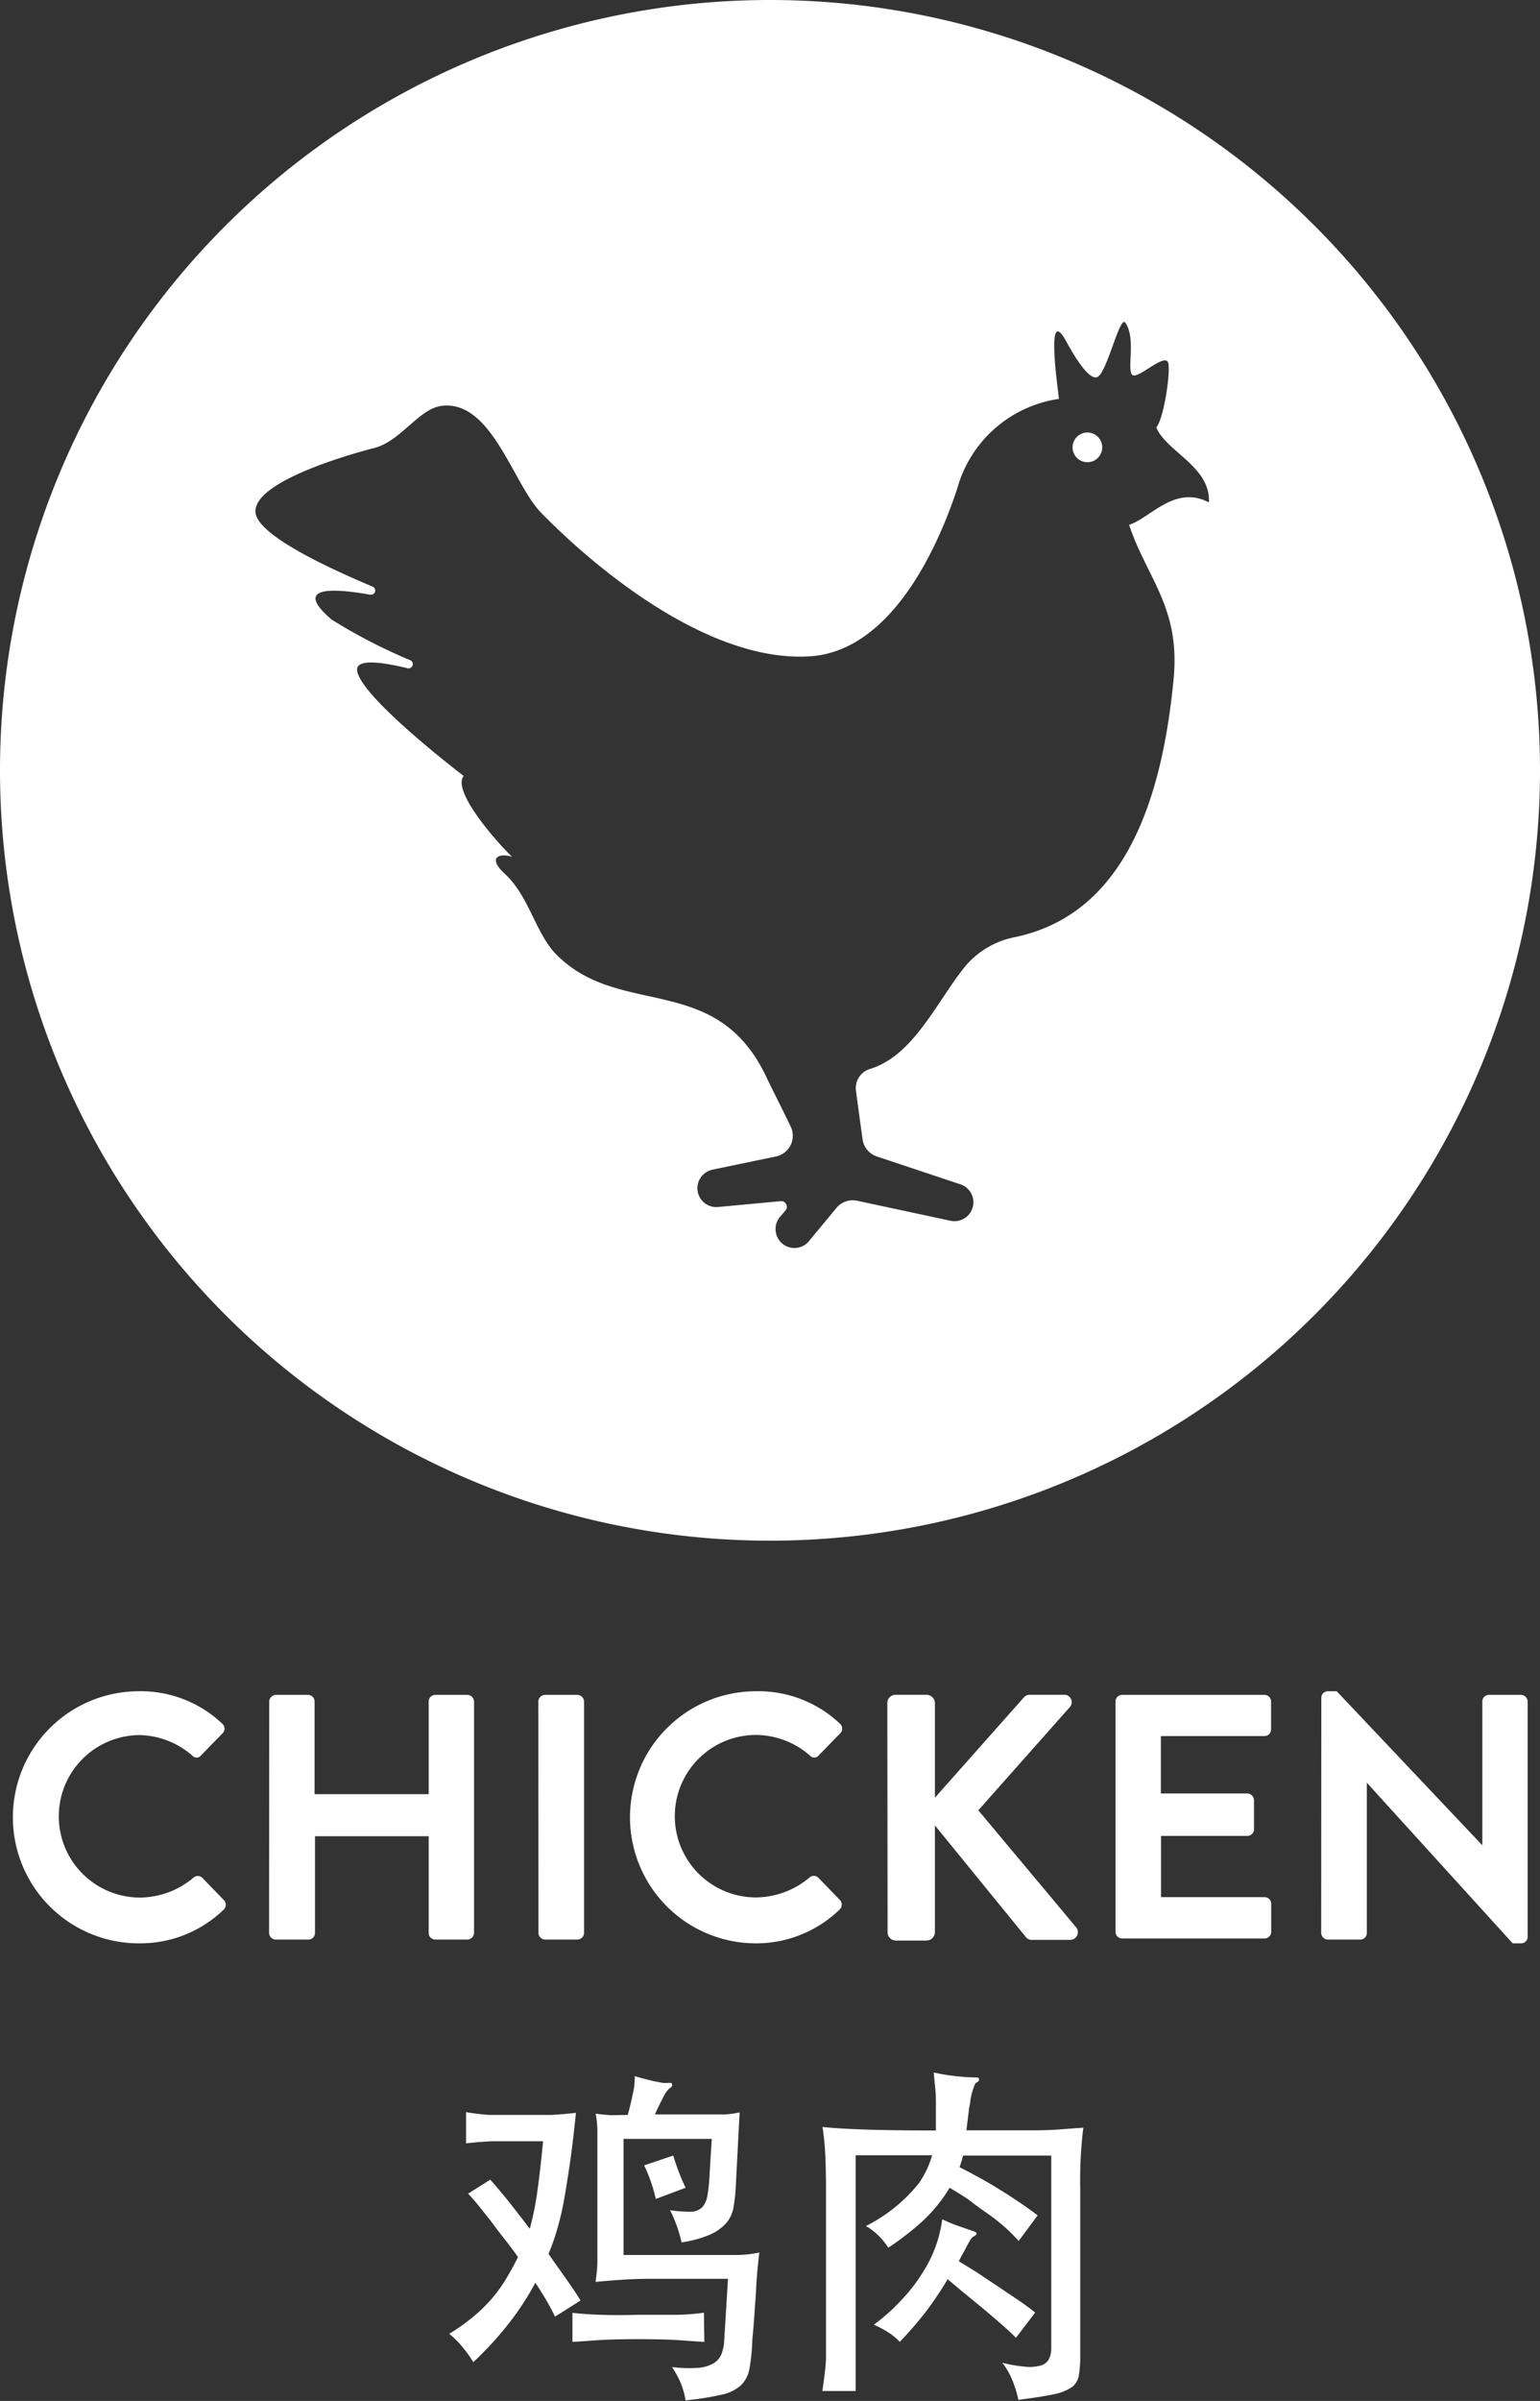 <svg xmlns="http://www.w3.org/2000/svg" viewBox="0 0 110 171.42"><rect x="0" y="0" width="110" height="171.42" fill="#333333" stroke="none"/><defs><style>.cls-1{fill:#fff;}</style></defs><title>chicken</title><g id="Ebene_2" data-name="Ebene 2"><g id="Ebene_1-2" data-name="Ebene 1"><path class="cls-1" d="M86.35,35.87c.14-2.55-3.06-3.63-3.76-5.36.48-.49,1-3.57.87-4.53s-2.23,1.2-2.6.77.29-2.61-.48-3.71c-.4-.56-1.3,3.57-2,3.88-.49.22-1.35-.95-2.23-2.56-1.44-2.64-.64,3-.51,4.12a8.85,8.85,0,0,0-7.26,6.38c-1.18,3.6-4.47,11.61-10.53,12-7.28.46-15.39-6.35-19.22-10.27-2-2.08-3.53-8.07-7.1-7.61-1.61.21-2.88,2.49-4.77,3,0,0-9.69,2.39-8.39,5,.77,1.53,5,3.54,8.24,4.9a.3.3,0,0,1,.18.36.31.31,0,0,1-.34.22c-2.77-.49-5.53-.6-2.77,1.77a38.52,38.52,0,0,0,5.63,2.91.3.3,0,0,1,.16.37.3.3,0,0,1-.36.2c-1.94-.47-3.7-.68-3.6.17.24,1.91,7.61,7.52,7.61,7.52-.93,1.15,2.87,5.26,3.47,5.78-.87-.29-1.81,0-.58,1.16,1.82,1.65,2.22,4.32,3.78,5.86,4.57,4.55,11.44,1.12,15,8.8.18.4,1,2,1.68,3.42a1.51,1.51,0,0,1-1.05,2.15l-4.57.95a1.35,1.35,0,0,0,.4,2.66l4.52-.42a.38.38,0,0,1,.37.2.37.37,0,0,1,0,.42l-.36.43a1.35,1.35,0,1,0,2.07,1.72l1.9-2.29a1.51,1.51,0,0,1,1.48-.51l6.67,1.43a1.35,1.35,0,0,0,.71-2.6l-6-2a1.51,1.51,0,0,1-1-1.23c-.15-1.07-.33-2.42-.47-3.46a1.43,1.43,0,0,1,1-1.55c3.05-.92,4.69-4.64,6.67-7.16a6.16,6.16,0,0,1,3.63-2.24c7.88-1.61,10.56-9.79,11.39-18.45.49-5.11-1.91-7.18-3.18-11C82.16,37,83.91,34.59,86.35,35.87ZM77.67,33A1.06,1.06,0,1,1,78.73,32,1.06,1.06,0,0,1,77.67,33ZM110,55A55,55,0,1,1,55,0,55,55,0,0,1,110,55Z"/><path class="cls-1" d="M9.88,120.75a8.46,8.46,0,0,1,6,2.32.47.47,0,0,1,0,.7l-1.53,1.57a.4.4,0,0,1-.62,0A5.91,5.91,0,0,0,10,123.88a5.8,5.8,0,0,0,0,11.6,6,6,0,0,0,3.82-1.42.46.46,0,0,1,.62,0l1.55,1.6a.48.48,0,0,1,0,.67,8.58,8.58,0,0,1-6.07,2.42,9,9,0,1,1,0-18Z"/><path class="cls-1" d="M19.23,121.48a.49.49,0,0,1,.48-.47H22a.47.47,0,0,1,.47.47v6.62h8.15v-6.62a.47.47,0,0,1,.47-.47h2.3a.49.49,0,0,1,.47.47V138a.49.49,0,0,1-.47.48h-2.3a.47.47,0,0,1-.47-.48v-6.9H22.5V138a.47.47,0,0,1-.47.48H19.7a.49.49,0,0,1-.48-.48Z"/><path class="cls-1" d="M38.45,121.48a.49.49,0,0,1,.47-.47h2.32a.49.49,0,0,1,.48.47V138a.49.49,0,0,1-.48.48H38.93a.49.49,0,0,1-.47-.48Z"/><path class="cls-1" d="M54,120.75a8.46,8.46,0,0,1,6,2.32.47.47,0,0,1,0,.7l-1.53,1.57a.4.4,0,0,1-.62,0,5.91,5.91,0,0,0-3.85-1.47,5.8,5.8,0,0,0,0,11.6,6,6,0,0,0,3.82-1.42.46.46,0,0,1,.62,0l1.55,1.6a.48.48,0,0,1,0,.67A8.58,8.58,0,0,1,54,138.75a9,9,0,1,1,0-18Z"/><path class="cls-1" d="M63.38,121.6a.59.59,0,0,1,.6-.6h2.2a.61.61,0,0,1,.6.6v6.75l6.3-7.1a.6.6,0,0,1,.47-.25H76a.53.53,0,0,1,.4.9l-6.52,7.35,7,8.37a.55.55,0,0,1-.45.88H73.75a.54.54,0,0,1-.45-.17l-6.52-8v7.62a.61.61,0,0,1-.6.6H64a.59.59,0,0,1-.6-.6Z"/><path class="cls-1" d="M79.68,121.48a.47.47,0,0,1,.47-.47H90.32a.47.47,0,0,1,.47.47v2a.47.47,0,0,1-.47.47h-7.4v4.1H89.1a.49.49,0,0,1,.47.48v2.07a.47.47,0,0,1-.47.48H82.93v4.37h7.4a.47.47,0,0,1,.47.47v2a.47.47,0,0,1-.47.48H80.15a.47.47,0,0,1-.47-.48Z"/><path class="cls-1" d="M94.38,121.2a.47.47,0,0,1,.48-.45h.62l10.4,11h0V121.48a.47.47,0,0,1,.47-.47h2.3a.49.49,0,0,1,.47.47V138.3a.47.47,0,0,1-.47.45h-.6L97.63,127.28h0V138a.47.47,0,0,1-.47.48H94.85a.49.49,0,0,1-.48-.48Z"/><path class="cls-1" d="M37.84,159.13a20.35,20.35,0,0,0,.53-2.59q.22-1.54.42-3.66h-2.2l-1.47,0-1,.06-.83.09v-2.23A15.39,15.39,0,0,0,35,151q.86,0,2.19,0h1.18l1,0,.89-.06.88-.09q-.1,1-.24,2.15t-.29,2.1q-.15,1-.3,1.85t-.3,1.42a16.85,16.85,0,0,1-.83,2.55q.7,1,1.29,1.83t1,1.5l-1.83,1.15a11.85,11.85,0,0,0-.56-1.07q-.36-.62-.84-1.35a20.22,20.22,0,0,1-1.9,2.91,24.86,24.86,0,0,1-2.53,2.76,9.09,9.09,0,0,0-.81-1.12,6.19,6.19,0,0,0-.91-.9,15.4,15.4,0,0,0,1.54-1.08,11.46,11.46,0,0,0,1.28-1.19,10,10,0,0,0,1.09-1.42q.5-.79,1-1.79-.47-.67-1-1.34t-.95-1.25l-.87-1.09q-.41-.5-.74-.85l1.58-1q.58.65,1.31,1.56T37.84,159.13Zm12.47,8.08-2-.14q-1.09-.06-2.71-.06t-2.71.06l-2,.14v-2.08q.87.1,2,.14t2.71,0q1.62,0,2.73,0a15.9,15.9,0,0,0,1.95-.15ZM44.84,151q.2-.72.36-1.5a5.19,5.19,0,0,0,.14-1.27l.59.17.72.18.67.13a3.19,3.19,0,0,0,.44,0c.15,0,.23,0,.25.11s0,.17-.2.29a2.18,2.18,0,0,0-.45.66q-.3.56-.58,1.19h3.92q.57,0,1.13,0a6.7,6.7,0,0,0,1-.14l-.28,5.4a11.15,11.15,0,0,1-.17,1.44,2.28,2.28,0,0,1-.54,1.1,3.41,3.41,0,0,1-1.16.8,8.13,8.13,0,0,1-2,.54,8.66,8.66,0,0,0-.35-1.21,9,9,0,0,0-.47-1.09,9.32,9.32,0,0,0,1.44.11,1.19,1.19,0,0,0,.83-.29,1.59,1.59,0,0,0,.4-.87,12.66,12.66,0,0,0,.16-1.62l.15-2.42h-6.3V161h6.4q.73,0,1.6,0t1.7-.18q-.07.55-.14,1.29T54,163.63q-.06.82-.12,1.71T53.74,167a14.46,14.46,0,0,1-.2,2.08,2.22,2.22,0,0,1-.62,1.23,3.07,3.07,0,0,1-1.41.67,21.34,21.34,0,0,1-2.54.4,5.91,5.91,0,0,0-.33-1.2A6.44,6.44,0,0,0,48,169a9.4,9.4,0,0,0,1.81.06,2.63,2.63,0,0,0,1.13-.31,1.4,1.4,0,0,0,.59-.67,3,3,0,0,0,.2-1L52,162.7H46.54q-1.08,0-2,.06t-2,.16q.1-.7.13-1.27c0-.38,0-.73,0-1v-7.37q0-.65,0-1.25a7.91,7.91,0,0,0-.12-1.12q.5.07,1.09.11Zm2,6a9.92,9.92,0,0,0-.34-1.21,11.38,11.38,0,0,0-.49-1.19l2.08-.7a16.2,16.2,0,0,0,.88,2.3Z"/><path class="cls-1" d="M68.54,154.73q.65.33,1.4.74t1.5.88q.75.46,1.45.94t1.23.88L72.76,160a11.94,11.94,0,0,0-1-1q-.6-.53-1.28-1t-1.36-1q-.69-.45-1.29-.8a11,11,0,0,1-1.95,2.4,20.67,20.67,0,0,1-2.43,1.88,4.7,4.7,0,0,0-1.6-1.55,11.3,11.3,0,0,0,3.78-3.05,6.58,6.58,0,0,0,.95-2H61.12v16.83H58.74q.1-.7.17-1.26T59,168.4c0-.33,0-.66,0-1s0-.66,0-1V156.23q0-1.4-.06-2.51a17.83,17.83,0,0,0-.19-1.86q1.25.13,3.28.19t4.82.06q0-.4,0-.94t0-1.1q0-.56-.06-1.1t-.09-1a14,14,0,0,0,1.5.25,12.51,12.51,0,0,0,1.43.1c.18,0,.28,0,.3.13s-.06.17-.23.27a.84.84,0,0,0-.12.24,4.71,4.71,0,0,0-.15.45,5.34,5.34,0,0,0-.12.55c0,.19-.06.36-.08.51l-.1.8q-.05.4-.1.83h2.42l2.29,0q1.09,0,2-.07t1.64-.12a30.87,30.87,0,0,0-.22,4.38v11.9a8,8,0,0,1-.1,1.41,1.32,1.32,0,0,1-.52.85,3.49,3.49,0,0,1-1.31.5q-.89.19-2.49.39a8,8,0,0,0-.41-1.35,5.21,5.21,0,0,0-.74-1.3,9.74,9.74,0,0,0,1.7.29,2.91,2.91,0,0,0,1.08-.1.94.94,0,0,0,.56-.46,1.73,1.73,0,0,0,.16-.77V153.9H68.79l-.11.41Q68.61,154.52,68.54,154.73Zm-.85,8A25.23,25.23,0,0,1,66.17,165a26.21,26.21,0,0,1-1.9,2.2,4.38,4.38,0,0,0-.86-.7,6.27,6.27,0,0,0-1-.52,13.69,13.69,0,0,0,2-1.79A11.83,11.83,0,0,0,66,162.1a9.08,9.08,0,0,0,1.3-3.65,10.53,10.53,0,0,0,1.08.45l1.08.38q.55.15.08.4a.65.65,0,0,0-.21.21q-.09.14-.26.46c-.1.2-.2.39-.3.56s-.19.35-.28.54l1.24.76,1.5,1,1.49,1q.73.5,1.22.9l-1.37,1.8q-.45-.45-1.08-1t-1.3-1.11l-1.33-1.09Z"/></g></g></svg>